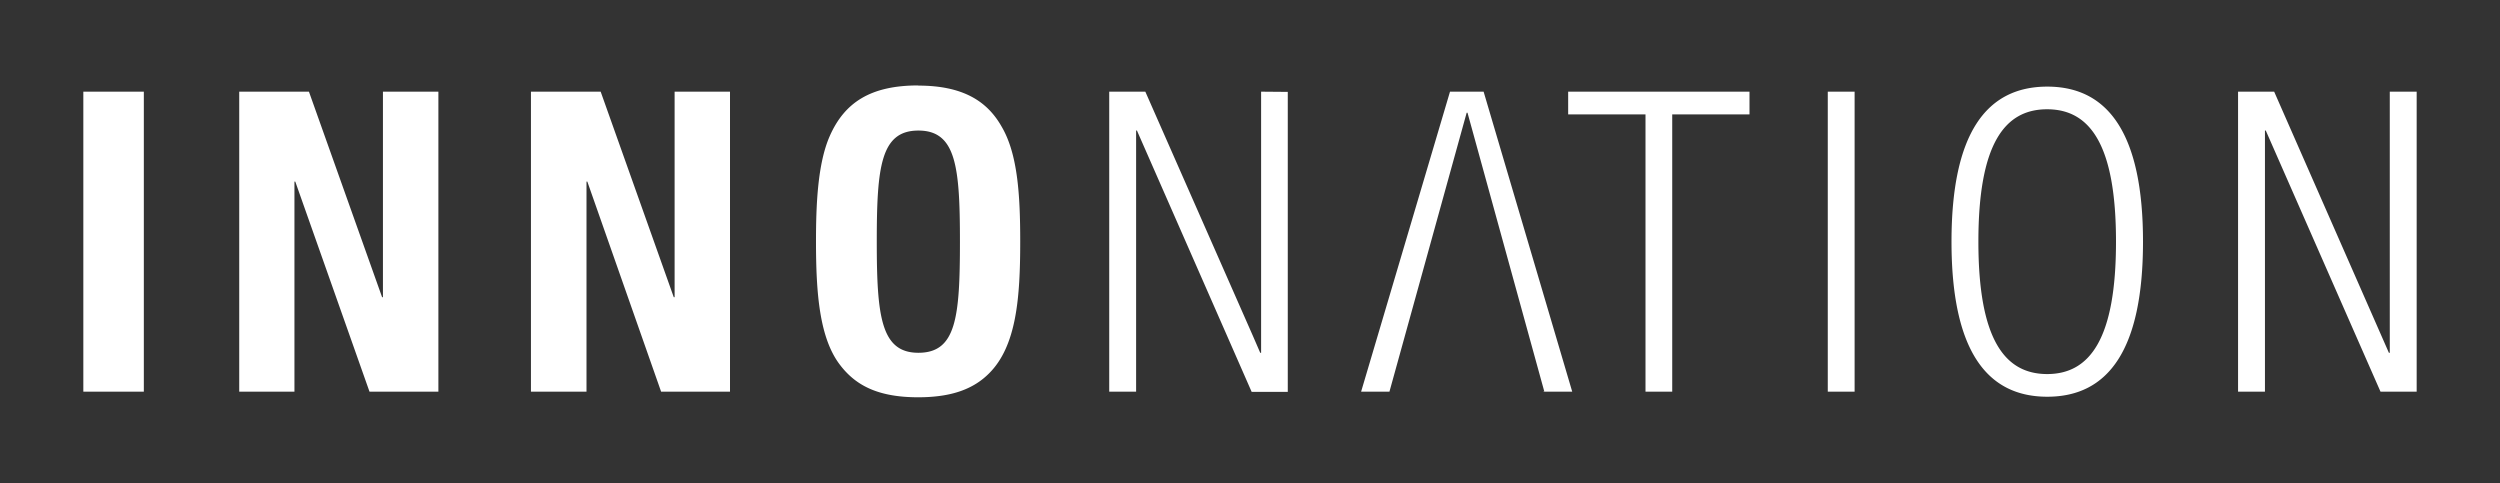 <svg id="Ebene_1" data-name="Ebene 1" xmlns="http://www.w3.org/2000/svg" viewBox="0 0 450 87"><rect x="0" y="0" width="450" height="87" fill="#333333" stroke="none"/><defs><style>.cls-1{fill:#fff;}</style></defs><path class="cls-1" d="M15,16.5H25.89v54H15Zm53.93,0v37h-.15l-13.17-37H43.06v54H53V32.69h.15L66.51,70.5h12.4v-54Zm52.5,0v37h-.15l-13.16-37H95.57v54h10V32.69h.15L119,70.5h12.4v-54Zm43.88,47c6.8,0,7.48-6.35,7.48-20,0-13.46-.68-20-7.48-20s-7.49,6.58-7.49,20,.75,20,7.49,20m0-48.09c8,0,12.4,2.79,15,7.41,2.88,4.91,3.33,12.32,3.33,20.64,0,10.21-.68,18.83-5.6,23.74-2.72,2.73-6.57,4.31-12.77,4.31-7.18,0-11.2-2.11-14-5.74-3.78-4.84-4.39-13-4.39-22.31,0-6.65.3-14.06,2.49-19,2.65-6,7.34-9.08,15.89-9.08M227,16.5v47h-.16l-1.3-3L206.16,16.5h-6.5v54h4.84v-47h.15l16.29,37.1,4.36,9.94h6.5v-54Zm34,0-16,54h5.1L264,20.29h.15l13.83,50.2a.76.76,0,0,1-.11-.14l0,.15H283l-15.95-54Zm50.14,0H282.27v4.09h13.92V70.5H301V20.59h13.91V16.5ZM329,70.5h4.83v-54H329Zm39.48-3.17c7.71,0,12.4-6.36,12.4-23.83s-4.69-23.83-12.4-23.83S356.11,26,356.11,43.5s4.69,23.83,12.4,23.83m0-51.74c11,0,17.23,8.55,17.23,27.91s-6.19,27.91-17.23,27.91-17.24-8.55-17.24-27.91,6.19-27.91,17.24-27.91m61.65.91v47H430l-20.65-47h-6.5v54h4.84v-47h.15l20.65,47H435v-54Z"/></svg>